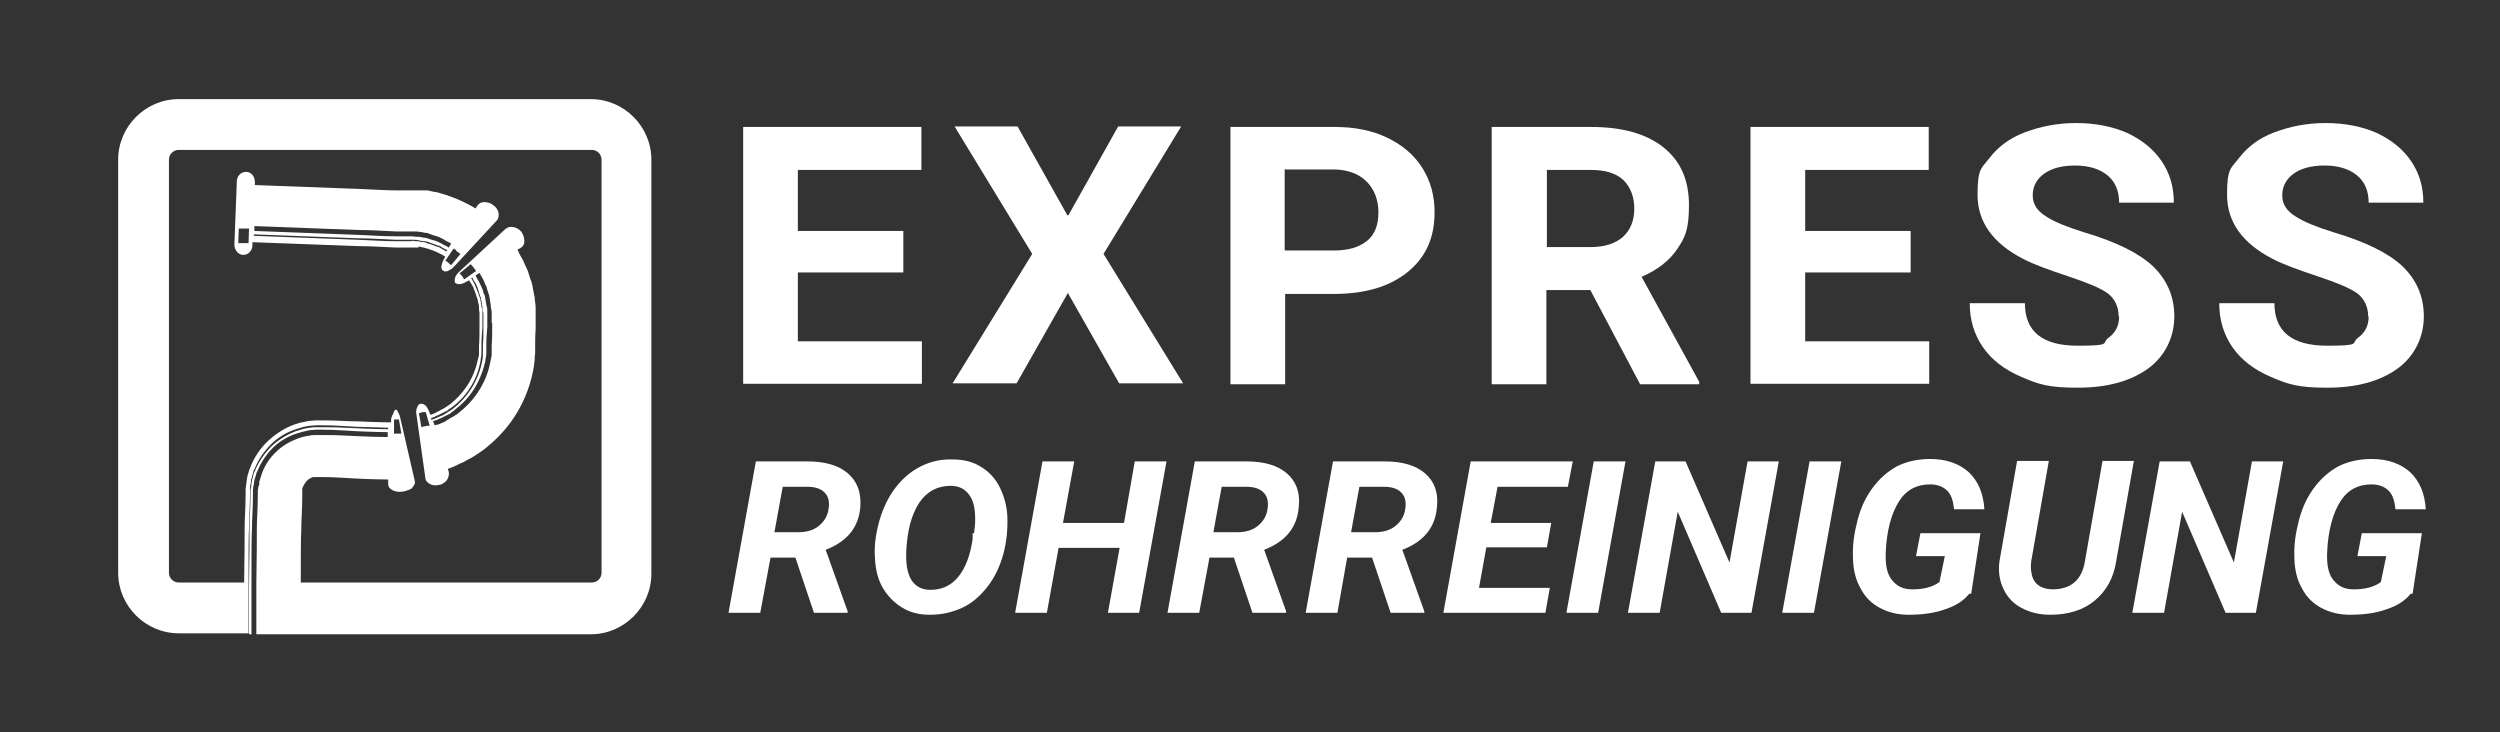 <svg xmlns="http://www.w3.org/2000/svg" id="Ebene_2" viewBox="0 0 512 150"><rect x="0" y="0" width="512" height="150" fill="#333333" stroke="none"/><defs><style>      .st0 {        fill: #fff;      }    </style></defs><path class="st0" d="M121.2,20.3H36.6c-6.8,0-12.4,5.6-12.4,12.4v84.6c0,6.8,5.6,12.4,12.4,12.4h14.3c0-3.4,0-7.1,0-10.4,0-5.4,0-9.9.1-11.2,0-2,.2-4.3.2-6.8,0-.2,0-.3,0-.5,0,0,0-.2,0-.3v-.4c0-.5.1-.9.2-1.4,0-.2,0-.5.1-.7s.1-.5.2-.7l.2-.7c0-.2.2-.5.3-.7.7-1.8,1.9-3.5,3.3-4.9,1.4-1.4,3.2-2.5,5.1-3.1.9-.3,1.9-.6,2.8-.7.5,0,1-.1,1.4-.1h1.3c2.5,0,4.8.2,6.8.3,4,.1,6.6.2,6.6.2v.3s-2.7,0-6.6-.2-4.3-.2-6.8-.2h-1.3c-.5,0-.9,0-1.4.1-.9.1-1.9.4-2.8.7-1.8.7-3.5,1.7-5,3.1-1.4,1.4-2.5,3-3.3,4.8,0,.2-.2.4-.3.7l-.2.7c0,.2-.1.5-.2.7,0,.2,0,.5-.1.7,0,.5-.1.9-.2,1.4v.3c0,.1,0,.2,0,.3,0,.2,0,.3,0,.5,0,2.5-.2,4.8-.2,6.8,0,1.3,0,5.9-.1,11.2,0,3.3,0,6.9,0,10.4h.5c0-3.4,0-7.1,0-10.4,0-5.4,0-9.9.1-11.2,0-2,.2-4.3.2-6.8,0-.2,0-.3,0-.5,0,0,0-.2,0-.3v-.3c0-.4.1-.9.2-1.3,0-.2,0-.4.1-.7,0-.2.1-.4.2-.7l.2-.7c0-.2.2-.4.3-.7.7-1.7,1.8-3.3,3.1-4.6s3-2.3,4.8-2.9c.9-.3,1.8-.5,2.7-.7.5,0,.9-.1,1.4-.1h1.2c2.5,0,4.8.2,6.8.3,4,.2,6.6.2,6.6.2v1s-2.7,0-6.7-.2-4.3-.2-6.8-.2h-1.2c-.4,0-.8,0-1.2.1-.8.1-1.7.3-2.5.6-1.6.6-3.2,1.5-4.4,2.7-1.3,1.2-2.3,2.7-2.9,4.3,0,.2-.2.4-.2.6l-.2.6c0,.2-.1.4-.2.6v.6c-.2.4-.2.8-.3,1.2v.3c0,0,0,.2,0,.3,0,.2,0,.3,0,.5,0,2.5-.2,4.8-.2,6.8,0,1.3,0,5.8-.1,11.2,0,3.3,0,6.9,0,10.4h68.5c6.8,0,12.4-5.6,12.4-12.4V32.7c0-6.8-5.6-12.4-12.4-12.4h0ZM123.2,117.3c0,1.1-.9,2-2,2h-59.6c0-5.1,0-9.4.1-10.7,0-2,.2-4.4.2-6.9,0-.3,0-.7,0-.8,0-.1,0-.2,0-.4,0-.1,0-.2,0-.4,0-.1,0-.2.1-.3.2-.5.5-.9.8-1.3.4-.4.8-.6,1.3-.8.1,0,.2,0,.4,0,.1,0,.2,0,.4,0,.1,0,.2,0,.4,0h.6c2.5,0,4.9.2,6.9.3,4,.2,6.7.2,6.7.2v.6c0,.3,0,.6.1.8,0,.1,0,.2.2.3,0,.1.2.2.3.3.5.4,1.3.6,2.2.5s.8-.2,1.2-.3c.2,0,.3-.2.5-.2.2,0,.3-.2.4-.3.5-.5.7-1,.5-1.6l-2.9-12.6c-.1-.6-.3-1-.5-1.3,0,0,0-.2-.1-.2,0,0,0-.1-.1-.2,0,0-.2-.1-.3-.1,0,0-.2,0-.2.2,0,0-.2.3-.2.4,0,0,0,.2-.1.3,0,.1-.1.2-.2.3,0,.2-.2.5-.2.8v.6s-2.7,0-6.7-.2c-2,0-4.4-.2-6.9-.2h-.4s-.2,0-.2,0h-.8c-.5,0-1,0-1.6.1-.5,0-1,.2-1.6.3-.5,0-1,.3-1.5.4-2,.7-3.9,1.9-5.5,3.4-1.6,1.5-2.8,3.3-3.6,5.3-.2.5-.4,1-.5,1.5-.2.5-.2,1-.3,1.5-.1.5-.1,1-.2,1.6,0,.6,0,.8,0,1.1,0,2.5-.2,4.9-.2,6.9,0,1.3,0,5.8-.1,11.1h-13.4c-1.1,0-2-.9-2-2V32.7c0-1.1.9-2,2-2h84.6c1.1,0,2,.9,2,2v84.6h0ZM80.7,88.9v-3h.2c0,0,.2,0,.3,0,.2,0,.5,0,.5,0l.5,2.9s-.4,0-.7,0c-.2,0-.4,0-.5,0h-.2Z"></path><path class="st0" d="M85.7,50.5c.4,0,.8.2,1.1.2,1.4.4,2.5.8,3.2,1.2.4.2.7.3.9.5.2.1.3.2.3.2l-.3.5c-.3.5-.4,1-.5,1.4,0,.4,0,.7.3.9.1,0,.3.2.4.2s.3,0,.6-.1c.4-.2.8-.4,1.2-.8l8.8-9.5c.4-.4.5-1,.4-1.6-.1-.6-.5-1.2-1.1-1.6-.5-.4-1.1-.6-1.7-.6h-.2c-.6,0-1.1.3-1.4.8l-.3.5s-.2-.1-.5-.3c-.3-.2-.9-.5-1.5-.8-1.3-.7-3.3-1.5-5.8-2.2-.6-.1-1.3-.2-2-.4-.2,0-.3,0-.5,0s-.3,0-.5,0c-.4,0-.7,0-1.1,0-.2,0-.4,0-.6,0h-.3c0,0-.2,0-.3,0-.3,0-.6,0-.9,0-.6,0-1.2,0-1.8,0-2.5,0-5.2-.2-7.9-.3-10.7-.4-21.5-.8-21.5-.8v-.6c0-1.1-.7-2.1-1.8-2.1-1,0-1.9.8-1.9,2l-.5,12.9c0,1.1.8,2.1,1.8,2.1,1,0,1.9-.8,1.9-2v-.6s10.8.4,21.5.8c2.7,0,5.4.2,7.9.3.6,0,1.2,0,1.8,0,.3,0,.6,0,.9,0,0,0,.1,0,.2,0h.2c.1,0,.2,0,.3,0,.2,0,.4,0,.6,0,0,0,.2,0,.3,0,0,0,.2,0,.3,0h0ZM50.9,49.8h-2.1c0,0,.1-3,.1-3h2.1c0,0-.1,3-.1,3h0ZM93.2,51.1c0,0,.2,0,.2.2s.2.1.2.2l.7.5-1.9,2.3s-.3-.2-.6-.5c0,0-.1-.1-.2-.2,0,0-.1,0-.2-.1-.1,0-.2-.1-.2-.1l1.7-2.5s0,0,.2.1ZM52.1,46.3s10.6.4,21.2.8c2.7,0,5.3.2,7.8.3.6,0,1.2,0,1.8,0,.3,0,.6,0,.9,0h.4c.1,0,.2,0,.4,0,.5,0,1,0,1.4.1.4,0,.9.2,1.3.2.2,0,.4,0,.6.2.2,0,.4.1.6.2.4.1.7.2,1,.3.3.1.6.2.9.4.1,0,.3.1.4.2.1,0,.2.1.3.2.4.2.8.4,1,.5.2.1.3.2.3.2l-.5.8s-.1,0-.3-.2c-.2-.1-.6-.3-1-.5,0,0-.2-.1-.3-.2-.1,0-.2,0-.4-.2-.3-.1-.5-.2-.8-.3-.3-.1-.6-.2-1-.3-.2,0-.3-.1-.5-.2-.2,0-.4-.1-.6-.1-.4,0-.8-.2-1.2-.2-.4,0-.9,0-1.3-.1-.1,0-.2,0-.3,0h-.2s-.2,0-.2,0c-.3,0-.6,0-.9,0-.6,0-1.2,0-1.8,0-2.5,0-5.1-.2-7.8-.3-10.6-.4-21.2-.8-21.2-.8v-1s0,0,0,0ZM84.4,49.4c-.1,0-.2,0-.3,0h-.2s-.2,0-.2,0c-.3,0-.6,0-.9,0-.6,0-1.2,0-1.8,0-2.5,0-5.1-.2-7.8-.3-10.6-.4-21.2-.8-21.2-.8v-.3s10.6.4,21.2.8c2.7,0,5.3.2,7.8.3.6,0,1.2,0,1.8,0,.3,0,.6,0,.9,0h.4c.1,0,.2,0,.3,0,.4,0,.9,0,1.3.1s.8.2,1.2.2c.2,0,.4,0,.6.1s.3,0,.5.2c.3.1.7.2.9.3.3.1.6.2.8.3.1,0,.2,0,.4.1.1,0,.2.1.3.2.4.2.7.4.9.5.2,0,.3.2.3.2l-.2.2s0,0-.3-.2c-.2-.1-.5-.3-.9-.5,0,0-.2-.1-.3-.2-.1,0-.2,0-.4-.1-.2,0-.5-.2-.8-.3-.3-.1-.6-.2-.9-.3-.2,0-.3,0-.5-.2-.2,0-.3-.1-.5-.1-.4,0-.8-.1-1.2-.2-.4,0-.8,0-1.3-.1h0Z"></path><path class="st0" d="M109.7,63c0-.7-.2-1.5-.2-2.1-.1-.7-.3-1.3-.4-2,0-.3-.1-.6-.2-.9,0-.3-.2-.6-.3-.9-.2-.6-.3-1.1-.5-1.6-.2-.5-.4-.9-.6-1.3-.2-.4-.3-.8-.5-1.1-.4-.7-.7-1.2-.8-1.5,0-.2-.2-.3-.2-.4,0,0,0-.1,0-.1l.6-.3c.5-.3.8-.8.8-1.4s-.2-1.3-.6-1.9c-.5-.6-1.1-.9-1.7-1s-1.1,0-1.6.4l-9.5,8.8c-.4.4-.7.8-.8,1.2-.1.4-.1.8,0,1,.2.2.5.3.9.3.4,0,.9-.2,1.4-.5l.6-.3s0,0,0,0c0,0,0,.1.1.2.1.2.3.5.5.8.1.2.2.4.3.6,0,.2.2.5.3.8.1.3.2.6.3.9,0,.2.1.3.2.5,0,.2,0,.3.1.5,0,.3.2.7.2,1.1,0,.4,0,.8.1,1.2,0,.4,0,.8,0,1.3v.8c0,.3,0,.6,0,.9,0,1.3,0,2.6-.1,3.9v.5s0,.1,0,.1h0c0,0,0,.3,0,.3v.7c0,.5-.2.9-.3,1.4-.4,1.9-1.2,3.7-2.2,5.2s-2.2,2.7-3.3,3.6c-.6.4-1.1.8-1.7,1.1-.3.1-.5.3-.7.4-.2,0-.4.2-.6.3-.4.2-.7.3-.9.4-.2,0-.3,0-.3,0l-.2-.6c-.2-.5-.5-1-.8-1.3-.2-.1-.3-.2-.5-.3-.2,0-.3,0-.5,0-.3,0-.5.3-.7.8-.2.4-.2.9-.1,1.5l1.8,12.8c0,.6.4,1,.9,1.3.5.3,1.2.4,1.9.2.4,0,.7-.2,1-.4.3-.2.5-.4.7-.7.3-.5.4-1.1.3-1.6l-.2-.6s.2,0,.6-.2c.4-.1.9-.4,1.6-.7.3-.2.7-.3,1.1-.5.4-.2.8-.5,1.3-.7.9-.5,1.9-1.2,2.9-1.9,2-1.6,4.2-3.7,6-6.4,1.8-2.7,3.2-5.9,3.9-9.3.2-.8.3-1.7.4-2.6,0-.4,0-.8.1-1.3v-.3s0-.2,0-.2h0c0-.1,0-.6,0-.6,0-1.3,0-2.6.1-3.9,0-.3,0-.6,0-.9v-.2c0,0,0-.2,0-.3v-.6c0-.8,0-1.5,0-2.3h0ZM87.7,87.2c-.2,0-.4,0-.6.1-.4,0-.8.2-.8.2l-.5-2.9s.3,0,.7-.2c.2,0,.3,0,.5,0,.1,0,.2,0,.2,0l.8,2.8s0,0-.2,0h0ZM95,57.1s-.2-.3-.4-.6c-.2-.3-.5-.5-.5-.5l2.3-1.9s.3.3.6.7c.2.3.5.7.5.7l-2.4,1.7h0ZM88.3,85.6s.1,0,.3-.1c.2,0,.5-.2.9-.4.2,0,.4-.2.7-.3.2-.1.5-.3.8-.4.1,0,.3-.2.4-.2.1,0,.3-.2.4-.3.3-.2.6-.4.9-.6,1.2-.9,2.5-2.2,3.5-3.8,1.1-1.6,1.8-3.5,2.2-5.5,0-.5.2-1,.2-1.5,0-.2,0-.5,0-.8,0-.1,0-.2,0-.4v-.5c0-1.3.1-2.6.2-3.8,0-.3,0-.6,0-.9,0-.2,0-.3,0-.4v-.3c0-.5,0-.9,0-1.3,0-.4,0-.8-.2-1.3,0-.2,0-.4-.1-.6,0-.2,0-.4-.1-.6,0-.2,0-.4-.1-.5,0-.2-.1-.3-.2-.5,0-.3-.2-.6-.3-.9-.2-.6-.5-1.1-.6-1.5-.4-.8-.7-1.2-.7-1.2l.2-.2s.2.5.7,1.2c.2.4.4.9.6,1.5,0,.3.2.6.3,1,0,.2.1.3.2.5,0,.2,0,.4.1.6,0,.2,0,.4.1.6,0,.2,0,.4.1.6,0,.4,0,.8.2,1.3,0,.4,0,.9,0,1.4v.8c0,.3,0,.6,0,.9,0,1.2,0,2.5-.1,3.8v.5c0,.2,0,.3,0,.4,0,.3,0,.5,0,.8,0,.5-.1,1-.2,1.5-.4,2-1.2,3.9-2.3,5.6-1.1,1.6-2.3,2.9-3.6,3.9-.3.2-.6.4-.9.6-.2,0-.3.2-.4.3-.2,0-.3.2-.4.2-.3.2-.5.3-.8.4-.2.1-.5.2-.7.3-.4.2-.7.3-1,.4-.2,0-.3.1-.3.1v-.3c0,0,0,0,0,0ZM100.8,66.1c0,.3,0,.6,0,.9,0,1.2,0,2.5-.1,3.8v.5c0,.2,0,.3,0,.4,0,.3,0,.6,0,.8,0,.6-.2,1.1-.3,1.7-.4,2.2-1.3,4.3-2.5,6.1-1.2,1.8-2.6,3.2-3.9,4.2-.3.3-.7.5-1,.7-.2.1-.3.2-.5.3-.2,0-.3.2-.5.3-.3.2-.6.3-.8.5-.3.2-.5.2-.7.3-.4.2-.8.4-1.1.4-.2,0-.4.1-.4.1l-.3-.9s.1,0,.4-.1c.2,0,.6-.2,1-.4.2,0,.5-.2.7-.3.2-.1.5-.3.8-.4.1,0,.3-.2.4-.2.1,0,.3-.2.4-.3.3-.2.6-.4.9-.7,1.3-1,2.6-2.3,3.7-4,1.1-1.7,1.9-3.7,2.4-5.8,0-.5.2-1,.2-1.6,0-.3,0-.5,0-.8,0-.1,0-.2,0-.4v-.5c0-1.3.1-2.6.2-3.8,0-.3,0-.6,0-.9,0-.2,0-.3,0-.4v-.4c0-.5,0-.9,0-1.4,0-.5,0-.9-.2-1.3,0-.2,0-.4-.1-.6,0-.2,0-.4-.1-.6,0-.2,0-.4-.1-.6,0-.2-.1-.4-.2-.5-.1-.3-.2-.7-.3-1-.3-.6-.5-1.1-.7-1.5-.5-.8-.7-1.3-.7-1.3l.8-.5s.3.5.8,1.4c.2.5.4,1,.7,1.6,0,.3.2.7.3,1,0,.2.1.4.2.6,0,.2,0,.4.1.6,0,.2,0,.4.1.6,0,.2,0,.4.1.7,0,.5.1.9.2,1.4,0,.5,0,1,0,1.5v.4c0,.2,0,.3,0,.5h0Z"></path><path class="st0" d="M185,55.8h-21.6v14.1h25.4v8.7h-36.6V26h36.5v8.8h-25.3v12.5h21.6v8.5h0Z"></path><path class="st0" d="M218.8,44.1l10.2-18.2h12.9l-15.9,26.1,16.3,26.5h-13.1l-10.5-18.5-10.5,18.5h-13.1l16.3-26.5-15.9-26.1h12.9l10.2,18.2h0Z"></path><path class="st0" d="M263.2,60.1v18.6h-11.2V26h21.3c4.1,0,7.7.7,10.8,2.2s5.5,3.5,7.2,6.2c1.7,2.7,2.5,5.7,2.5,9.1,0,5.2-1.8,9.2-5.5,12.2-3.7,3-8.7,4.5-15.2,4.5h-9.9,0ZM263.2,51.3h10c3,0,5.2-.7,6.8-2,1.6-1.3,2.3-3.3,2.3-5.8s-.8-4.7-2.4-6.3c-1.6-1.6-3.8-2.4-6.5-2.5h-10.3v16.5h0Z"></path><path class="st0" d="M325.7,59.4h-9v19.3h-11.2V26h20.3c6.5,0,11.4,1.4,14.9,4.2s5.2,6.7,5.2,11.8-.8,6.6-2.4,9c-1.6,2.4-4.1,4.3-7.3,5.7l11.8,21.5v.5h-12.1l-10.2-19.3h0ZM316.7,50.6h9.1c2.8,0,5-.7,6.6-2.1,1.5-1.4,2.3-3.3,2.3-5.7s-.7-4.4-2.2-5.9c-1.5-1.4-3.7-2.1-6.7-2.1h-9v15.8h0Z"></path><path class="st0" d="M391.3,55.8h-21.6v14.1h25.4v8.7h-36.6V26h36.5v8.8h-25.3v12.5h21.6v8.5h0Z"></path><path class="st0" d="M433.9,64.8c0-2-.8-3.6-2.2-4.7-1.5-1.1-4.2-2.2-8.1-3.5s-7-2.4-9.3-3.6c-6.2-3.2-9.3-7.6-9.3-13.1s.8-5.4,2.5-7.6,4-4,7.2-5.2,6.6-1.9,10.5-1.9,7.4.7,10.4,2c3,1.4,5.4,3.3,7.1,5.8,1.7,2.5,2.5,5.3,2.5,8.5h-11.2c0-2.4-.8-4.3-2.4-5.6s-3.8-2-6.6-2-4.9.6-6.4,1.7c-1.5,1.1-2.3,2.6-2.3,4.4s.9,3.2,2.7,4.3c1.8,1.2,4.4,2.2,7.9,3.3,6.4,1.9,11.1,4.2,14,6.9,2.9,2.8,4.4,6.2,4.4,10.3s-1.8,8.1-5.4,10.7c-3.6,2.6-8.4,3.9-14.4,3.9s-8-.7-11.5-2.2-6.1-3.5-7.9-6.1c-1.8-2.6-2.7-5.6-2.7-9h11.3c0,5.8,3.6,8.7,10.8,8.7s4.8-.5,6.3-1.6,2.2-2.5,2.2-4.4Z"></path><path class="st0" d="M485,64.8c0-2-.8-3.6-2.2-4.7-1.5-1.1-4.2-2.2-8.1-3.5s-7-2.4-9.3-3.6c-6.2-3.2-9.3-7.6-9.3-13.1s.8-5.4,2.5-7.6,4-4,7.2-5.2,6.6-1.9,10.5-1.9,7.4.7,10.4,2c3,1.4,5.4,3.3,7.1,5.8,1.7,2.5,2.5,5.3,2.5,8.5h-11.2c0-2.4-.8-4.3-2.4-5.6s-3.8-2-6.6-2-4.9.6-6.4,1.7c-1.5,1.1-2.3,2.6-2.3,4.4s.9,3.2,2.7,4.3c1.8,1.2,4.4,2.2,7.9,3.3,6.4,1.9,11.1,4.2,14,6.9,2.9,2.8,4.4,6.2,4.4,10.3s-1.8,8.1-5.4,10.7c-3.6,2.6-8.4,3.9-14.4,3.9s-8-.7-11.5-2.2-6.1-3.5-7.9-6.1c-1.8-2.6-2.7-5.6-2.7-9h11.3c0,5.8,3.6,8.7,10.8,8.7s4.8-.5,6.3-1.6,2.2-2.5,2.2-4.4Z"></path><path class="st0" d="M163,114.2h-5.2l-2.1,11.3h-6.5l5.6-31h10.6c3.6,0,6.3.8,8.2,2.4s2.8,3.9,2.6,6.8c-.3,4.3-2.7,7.2-7.1,8.9l4.5,12.6v.3h-6.9l-3.8-11.3h0ZM158.7,109h4.8c1.7,0,3.1-.4,4.2-1.3,1.1-.9,1.8-2,2-3.5.2-1.4,0-2.4-.7-3.2-.7-.8-1.7-1.2-3.2-1.3h-5.5s-1.7,9.3-1.7,9.3Z"></path><path class="st0" d="M190.3,125.9c-2.1,0-4-.5-5.6-1.5s-2.9-2.3-3.9-4-1.5-3.8-1.6-6c-.2-2.3.1-4.8.8-7.4.7-2.6,1.8-5,3.3-7s3.3-3.5,5.3-4.5,4.2-1.5,6.6-1.4c2.2,0,4.1.5,5.7,1.5s2.9,2.3,3.8,4.1,1.5,3.8,1.6,6c.1,2.5-.1,5.1-.8,7.7-.7,2.6-1.8,4.9-3.3,6.8-1.5,1.9-3.2,3.4-5.2,4.3s-4.1,1.4-6.5,1.4h0ZM199.5,109.2l.2-2c.1-2.5-.2-4.4-1.1-5.7-.9-1.3-2.1-2-3.9-2-2.7,0-4.8,1.1-6.4,3.4-1.6,2.4-2.5,5.7-2.7,10-.1,2.5.2,4.4,1,5.8.8,1.3,2.1,2.1,3.9,2.1,2.3,0,4.2-.8,5.7-2.6,1.5-1.8,2.5-4.4,3-7.8v-1.2c.1,0,.1,0,.1,0Z"></path><path class="st0" d="M233.4,125.5h-6.5l2.4-13.3h-12.5l-2.4,13.3h-6.5l5.6-31h6.5l-2.3,12.6h12.5l2.2-12.6h6.5l-5.6,31h0Z"></path><path class="st0" d="M252.9,114.2h-5.2l-2.1,11.3h-6.5l5.6-31h10.6c3.6,0,6.3.8,8.2,2.4s2.8,3.9,2.5,6.8c-.3,4.3-2.7,7.2-7.1,8.9l4.5,12.6v.3h-6.9l-3.8-11.3h0ZM248.6,109h4.8c1.7,0,3.1-.4,4.2-1.3,1.1-.9,1.8-2,2-3.5.2-1.4,0-2.4-.7-3.2-.7-.8-1.7-1.2-3.2-1.3h-5.5s-1.7,9.3-1.7,9.3h0Z"></path><path class="st0" d="M281.1,114.2h-5.2l-2,11.3h-6.5l5.6-31h10.6c3.6,0,6.3.8,8.2,2.4s2.8,3.9,2.5,6.8c-.3,4.3-2.7,7.2-7.1,8.9l4.5,12.6v.3h-6.9l-3.8-11.3h0ZM276.8,109h4.8c1.7,0,3.1-.4,4.2-1.3,1.1-.9,1.8-2,2-3.5.2-1.4,0-2.4-.7-3.2-.7-.8-1.7-1.2-3.2-1.3h-5.5s-1.7,9.3-1.7,9.3h0Z"></path><path class="st0" d="M316.7,112.1h-12.3l-1.5,8.3h14.5l-.9,5.1h-20.9l5.6-31h20.9l-1,5.2h-14.4l-1.4,7.4h12.4l-.9,5h0Z"></path><path class="st0" d="M327.3,125.5h-6.5l5.6-31h6.5s-5.6,31-5.6,31Z"></path><path class="st0" d="M358.8,125.5h-6.3l-8.9-20.7-3.7,20.7h-6.5l5.6-31h6.2l9,20.7,3.7-20.7h6.4l-5.6,31h0Z"></path><path class="st0" d="M371.5,125.5h-6.5l5.6-31h6.5s-5.6,31-5.6,31Z"></path><path class="st0" d="M403.3,121.6c-1.1,1.4-2.8,2.5-5,3.2-2.2.8-4.7,1.1-7.5,1.1-2.2,0-4.1-.5-5.8-1.4-1.7-.9-3-2.2-3.9-3.9-1-1.7-1.5-3.7-1.6-5.9-.1-2,0-4.4.7-7.2.6-2.8,1.6-5.2,3.1-7.3s3.2-3.6,5.2-4.7c2-1,4.3-1.5,6.8-1.5,3.4,0,6,1,7.9,2.7,1.9,1.8,3,4.3,3.2,7.6h-6.2c-.2-1.8-.6-3-1.4-3.8-.8-.8-2-1.3-3.5-1.3-2.7,0-4.9,1.1-6.4,3.5s-2.5,5.8-2.7,10.4c-.1,2.4.2,4.3,1.2,5.6s2.3,2,4.2,2c2.2,0,4.1-.4,5.6-1.5l1.1-5.3h-5.9l.9-4.7h12.3l-1.9,12.4h0Z"></path><path class="st0" d="M437,94.5l-3.6,20.4c-.5,3.4-2,6.1-4.4,8.1s-5.5,2.9-9.1,2.9c-2.3,0-4.2-.5-5.9-1.4-1.7-.9-2.9-2.2-3.7-3.9-.8-1.7-1.1-3.6-.8-5.7l3.6-20.5h6.5l-3.6,20.5c-.1.8-.1,1.5,0,2.2.3,2.3,1.7,3.5,4.3,3.6,1.8,0,3.3-.4,4.5-1.4s1.9-2.5,2.2-4.4l3.6-20.5h6.5Z"></path><path class="st0" d="M462.1,125.5h-6.3l-8.9-20.7-3.7,20.7h-6.5l5.6-31h6.2l9,20.7,3.7-20.7h6.4l-5.6,31h0Z"></path><path class="st0" d="M493.7,121.6c-1.1,1.4-2.8,2.5-5,3.2-2.2.8-4.7,1.1-7.5,1.1-2.2,0-4.1-.5-5.8-1.4-1.7-.9-3-2.2-3.9-3.9-1-1.7-1.5-3.7-1.6-5.9-.1-2,0-4.4.7-7.2.6-2.8,1.6-5.2,3.1-7.3s3.2-3.6,5.2-4.7c2-1,4.3-1.5,6.8-1.5,3.4,0,6,1,7.9,2.7,1.9,1.8,3,4.3,3.2,7.6h-6.2c-.2-1.8-.6-3-1.4-3.8-.8-.8-2-1.3-3.5-1.3-2.7,0-4.9,1.1-6.4,3.5s-2.5,5.8-2.7,10.4c-.1,2.4.2,4.3,1.2,5.6s2.3,2,4.2,2c2.2,0,4.1-.4,5.6-1.5l1.1-5.3h-5.9l.9-4.7h12.3l-1.9,12.4h0Z"></path></svg>